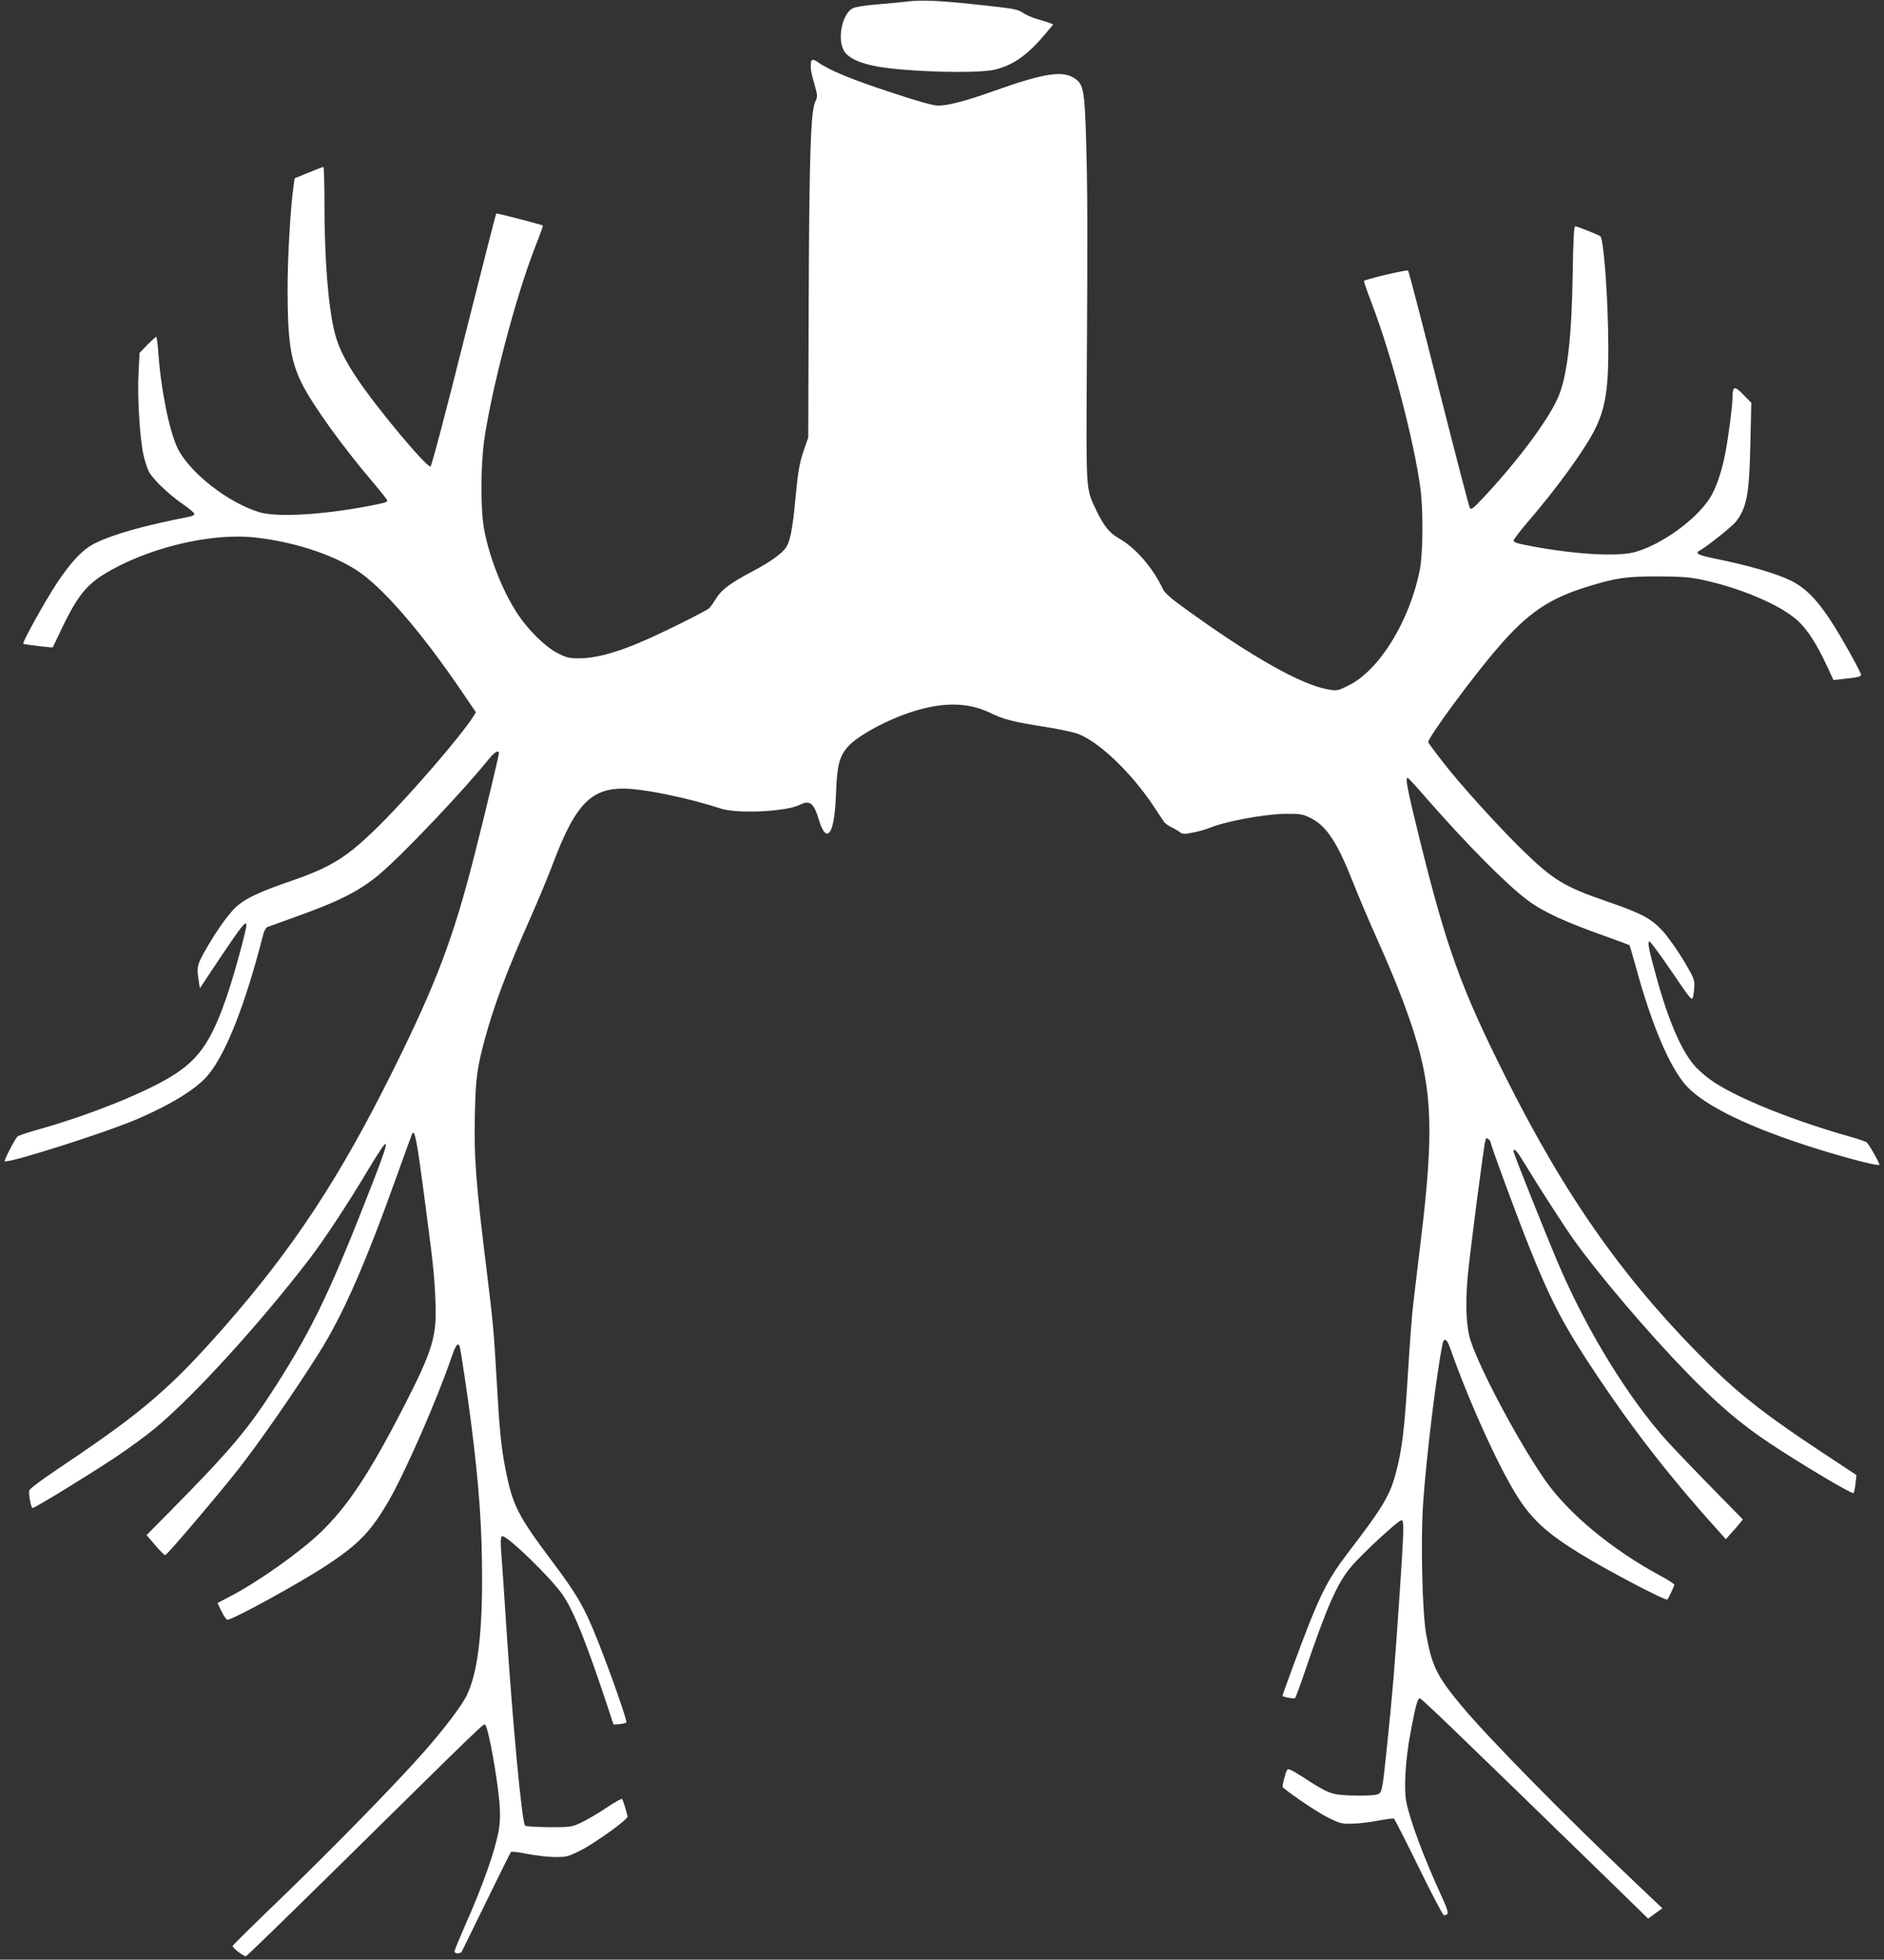 <?xml version="1.0" standalone="no"?>
<!DOCTYPE svg PUBLIC "-//W3C//DTD SVG 20010904//EN"
 "http://www.w3.org/TR/2001/REC-SVG-20010904/DTD/svg10.dtd">
<svg version="1.0" xmlns="http://www.w3.org/2000/svg"
 width="1231pt" height="1280pt" viewBox="0 0 1231 1280"
 preserveAspectRatio="xMidYMid meet">
<rect x="0" y="0" width="1231" height="1280" fill="#333333" stroke="none"/>
<g transform="translate(0,1280) scale(0.1,-0.1)"
fill="#ffffff" stroke="none">
<path d="M5925 12790 c-38 -5 -127 -13 -197 -19 -76 -6 -138 -16 -156 -25 -72
-37 -105 -212 -53 -285 32 -44 104 -76 216 -96 205 -35 648 -47 764 -20 123
29 219 98 339 243 l44 52 -24 10 c-13 5 -49 17 -80 25 -31 9 -72 26 -91 39
-39 27 -53 29 -323 58 -234 25 -343 29 -439 18z"/>
<path d="M5298 12388 c-2 -40 1 -61 24 -140 21 -74 21 -79 4 -115 -29 -66 -38
-342 -42 -1289 l-3 -902 -25 -72 c-33 -92 -42 -148 -61 -350 -16 -171 -32
-254 -59 -296 -27 -40 -105 -96 -221 -157 -144 -76 -200 -118 -235 -175 -16
-26 -36 -54 -44 -63 -21 -21 -342 -180 -475 -234 -155 -64 -279 -95 -375 -95
-70 0 -85 4 -145 35 -78 41 -186 146 -255 249 -97 143 -189 373 -223 560 -23
122 -23 407 0 574 46 331 205 938 331 1262 31 78 55 144 53 146 -6 7 -301 83
-305 79 -2 -2 -97 -374 -211 -826 -113 -453 -211 -824 -218 -826 -25 -8 -352
383 -478 572 -84 125 -125 210 -149 306 -42 169 -66 479 -66 841 0 131 -3 238
-7 238 -5 -1 -48 -17 -98 -38 l-90 -37 -7 -50 c-20 -139 -39 -466 -39 -677 1
-344 20 -467 96 -618 70 -139 268 -413 459 -637 53 -62 96 -117 96 -122 0 -12
-12 -15 -115 -35 -305 -59 -603 -76 -719 -42 -203 60 -456 258 -535 417 -55
114 -110 385 -127 632 -4 53 -10 97 -13 97 -4 0 -30 -24 -58 -52 l-51 -53 -7
-135 c-8 -150 8 -414 31 -525 8 -38 24 -89 35 -112 24 -50 130 -152 228 -219
39 -27 71 -54 71 -61 0 -6 -12 -14 -28 -17 -301 -59 -497 -114 -618 -173 -80
-38 -157 -119 -251 -260 -78 -118 -229 -390 -221 -398 5 -5 190 -27 193 -23 1
2 25 53 54 113 98 206 159 287 271 358 273 172 692 277 988 247 251 -26 507
-108 673 -215 167 -108 421 -401 688 -794 l91 -134 -18 -28 c-79 -125 -406
-504 -607 -704 -214 -213 -315 -277 -585 -370 -195 -67 -290 -111 -346 -159
-54 -46 -126 -145 -203 -277 -64 -110 -67 -125 -52 -219 l7 -45 142 213 c131
195 162 233 162 199 0 -30 -74 -303 -120 -441 -99 -296 -178 -420 -339 -527
-173 -116 -567 -275 -926 -374 -55 -16 -105 -33 -111 -39 -18 -18 -88 -155
-83 -161 18 -17 658 186 865 275 228 98 392 200 467 292 117 143 241 461 357
914 5 23 18 45 28 49 9 3 87 31 172 62 292 104 428 172 559 282 153 129 552
549 720 759 32 39 61 55 61 33 0 -16 -99 -431 -161 -671 -137 -539 -249 -834
-530 -1400 -346 -698 -653 -1165 -1103 -1677 -348 -396 -530 -553 -1038 -894
-165 -111 -238 -165 -238 -178 0 -45 14 -111 23 -111 16 0 347 203 532 325 94
62 215 151 270 197 255 213 673 671 1002 1098 95 123 253 362 383 580 152 253
158 241 37 -71 -274 -704 -388 -943 -630 -1324 -183 -287 -297 -423 -690 -821
l-159 -161 57 -67 c31 -37 61 -66 65 -64 15 5 324 368 471 553 134 169 374
514 535 770 157 250 302 581 509 1160 53 148 98 272 101 274 15 16 29 -54 73
-389 61 -463 69 -529 76 -705 11 -231 -17 -324 -205 -690 -225 -439 -371 -659
-551 -830 -132 -125 -392 -310 -571 -405 l-97 -51 27 -55 c14 -30 32 -54 38
-54 36 0 477 242 649 356 211 139 290 222 407 424 110 192 317 666 408 934 27
80 44 102 54 69 8 -28 53 -331 75 -503 52 -412 71 -678 71 -1015 0 -372 -31
-612 -98 -754 -32 -69 -141 -213 -281 -373 -179 -204 -617 -652 -945 -967
-168 -162 -306 -297 -306 -302 0 -13 74 -70 87 -67 7 2 263 251 570 553 1016
1001 983 969 994 958 21 -21 83 -366 94 -528 4 -55 2 -116 -5 -155 -25 -141
-104 -364 -224 -634 -36 -82 -66 -155 -66 -162 0 -17 36 -18 47 -2 4 7 76 155
161 328 84 173 157 319 161 323 4 4 53 -1 109 -13 55 -11 136 -20 180 -20 76
0 86 3 169 45 94 48 303 199 303 218 0 14 -27 104 -35 116 -2 5 -49 -21 -102
-57 -54 -36 -127 -79 -163 -96 -64 -30 -68 -31 -212 -31 -82 1 -152 5 -157 10
-21 22 -82 672 -125 1335 -14 212 -28 422 -32 466 -4 56 -2 84 6 89 25 16 333
-283 404 -393 69 -107 146 -298 282 -707 l43 -130 38 3 c21 2 41 7 46 11 7 7
-98 309 -188 536 -85 214 -134 300 -300 520 -220 294 -254 359 -300 588 -31
157 -41 260 -60 597 -17 300 -24 377 -60 670 -76 613 -89 778 -82 1066 5 231
14 299 67 494 59 216 141 436 300 794 50 114 114 267 141 340 155 410 259 510
510 493 142 -11 396 -66 587 -128 108 -36 425 -21 516 23 70 35 94 15 132
-114 8 -26 22 -54 30 -63 42 -42 70 54 77 260 6 172 22 234 74 294 62 73 260
181 430 234 195 62 359 59 498 -7 91 -45 151 -60 345 -91 85 -13 184 -33 220
-44 137 -43 359 -252 509 -479 28 -42 57 -86 65 -98 8 -12 32 -29 53 -39 21
-10 45 -24 54 -32 14 -12 27 -12 80 -2 35 6 84 20 109 30 106 44 364 92 500
93 96 1 110 -1 163 -27 104 -51 174 -158 276 -416 38 -97 111 -268 162 -381
109 -245 182 -429 238 -605 120 -376 130 -659 45 -1355 -19 -157 -41 -341 -49
-410 -9 -69 -24 -273 -35 -454 -22 -359 -38 -498 -75 -640 -41 -162 -80 -229
-328 -553 -107 -140 -161 -241 -251 -470 -46 -116 -166 -442 -166 -450 0 -7
76 -21 82 -15 4 4 32 79 62 167 147 434 213 583 306 693 70 83 307 302 327
302 18 0 17 -55 -12 -485 -31 -465 -49 -677 -81 -980 -34 -325 -32 -317 -74
-328 -19 -5 -89 -7 -155 -5 -136 4 -152 10 -323 121 -75 48 -96 57 -102 46
-11 -17 -34 -109 -29 -113 64 -54 231 -166 296 -198 81 -40 90 -42 162 -40 42
1 117 10 168 20 51 10 96 16 101 13 5 -3 78 -147 162 -318 84 -172 158 -313
164 -313 36 1 34 18 -15 125 -114 247 -206 494 -230 615 -17 87 -6 276 27 450
31 167 45 222 60 227 9 3 199 -180 1217 -1170 l276 -269 47 34 46 33 -178 169
c-462 438 -962 947 -1132 1151 -162 194 -195 260 -233 468 -26 143 -37 615
-20 860 22 313 86 838 127 1040 9 42 28 32 48 -25 125 -357 327 -800 450 -988
96 -145 191 -230 406 -362 181 -111 555 -307 565 -296 8 9 45 89 45 97 0 5
-42 32 -92 59 -312 168 -594 401 -746 615 -167 236 -426 718 -492 917 -29 86
-36 231 -21 412 12 139 106 865 117 901 5 14 9 16 20 6 8 -6 14 -16 14 -21 0
-17 171 -481 252 -683 145 -362 231 -524 453 -855 240 -358 490 -676 787
-1004 l45 -50 35 40 c20 21 45 50 56 64 l20 25 -201 205 c-111 113 -243 251
-294 307 -252 278 -527 726 -712 1161 -87 205 -291 716 -291 730 0 29 21 6 70
-75 93 -154 262 -415 321 -498 158 -223 491 -614 739 -869 204 -209 351 -335
540 -461 206 -137 542 -337 551 -328 4 5 10 33 13 63 l6 55 -227 150 c-350
231 -523 365 -712 549 -564 554 -953 1101 -1356 1906 -291 581 -383 838 -561
1556 -81 328 -94 400 -75 392 5 -1 60 -61 122 -133 264 -301 515 -555 655
-661 103 -79 251 -147 529 -245 76 -28 141 -51 142 -53 2 -2 19 -61 39 -132
106 -390 223 -665 334 -788 122 -132 419 -275 855 -411 217 -67 405 -115 405
-103 0 14 -68 134 -83 146 -7 6 -55 22 -107 37 -363 102 -719 244 -889 355
-36 23 -88 66 -116 95 -91 93 -182 299 -264 600 -49 177 -58 225 -43 225 6 0
71 -88 144 -195 124 -183 133 -194 140 -168 4 15 8 48 9 73 2 40 -7 60 -72
169 -41 68 -102 154 -136 191 -76 82 -139 115 -372 195 -266 91 -344 138 -540
329 -158 154 -412 434 -523 578 -51 66 -94 124 -96 129 -8 22 289 427 456 619
195 227 334 321 588 399 185 57 252 66 459 66 159 -1 207 -5 295 -24 249 -54
504 -163 616 -265 64 -58 126 -155 193 -300 l41 -88 62 7 c91 9 118 15 118 27
0 17 -135 259 -199 355 -91 140 -169 217 -265 263 -91 44 -268 95 -461 135
-136 27 -163 39 -132 57 51 28 217 161 241 192 70 92 86 181 93 508 l6 267
-52 53 c-57 60 -71 56 -71 -19 0 -54 -26 -254 -46 -358 -24 -129 -64 -243
-106 -305 -93 -139 -306 -293 -478 -344 -111 -34 -387 -19 -682 36 -92 17
-118 25 -118 37 1 9 42 63 92 121 194 225 376 476 443 613 72 148 90 290 82
652 -6 284 -31 584 -50 601 -10 9 -131 58 -164 66 -9 2 -13 -74 -17 -307 -6
-404 -33 -647 -87 -790 -53 -142 -260 -423 -496 -675 -73 -77 -81 -83 -90 -65
-6 11 -97 362 -203 780 -105 418 -195 764 -200 768 -6 7 -277 -57 -288 -68 -2
-2 21 -68 51 -147 128 -332 275 -891 318 -1208 19 -141 17 -425 -4 -532 -66
-334 -264 -656 -465 -755 -72 -36 -75 -37 -136 -26 -174 30 -507 218 -936 530
-93 67 -130 100 -143 128 -66 139 -178 267 -285 328 -62 34 -100 82 -148 182
-69 145 -67 114 -63 880 6 975 5 1201 -4 1530 -9 315 -17 368 -64 405 -81 63
-197 47 -538 -74 -182 -65 -299 -96 -366 -96 -32 0 -132 28 -315 89 -245 80
-395 142 -466 192 -34 25 -48 24 -50 -3z"/>
</g>
</svg>
